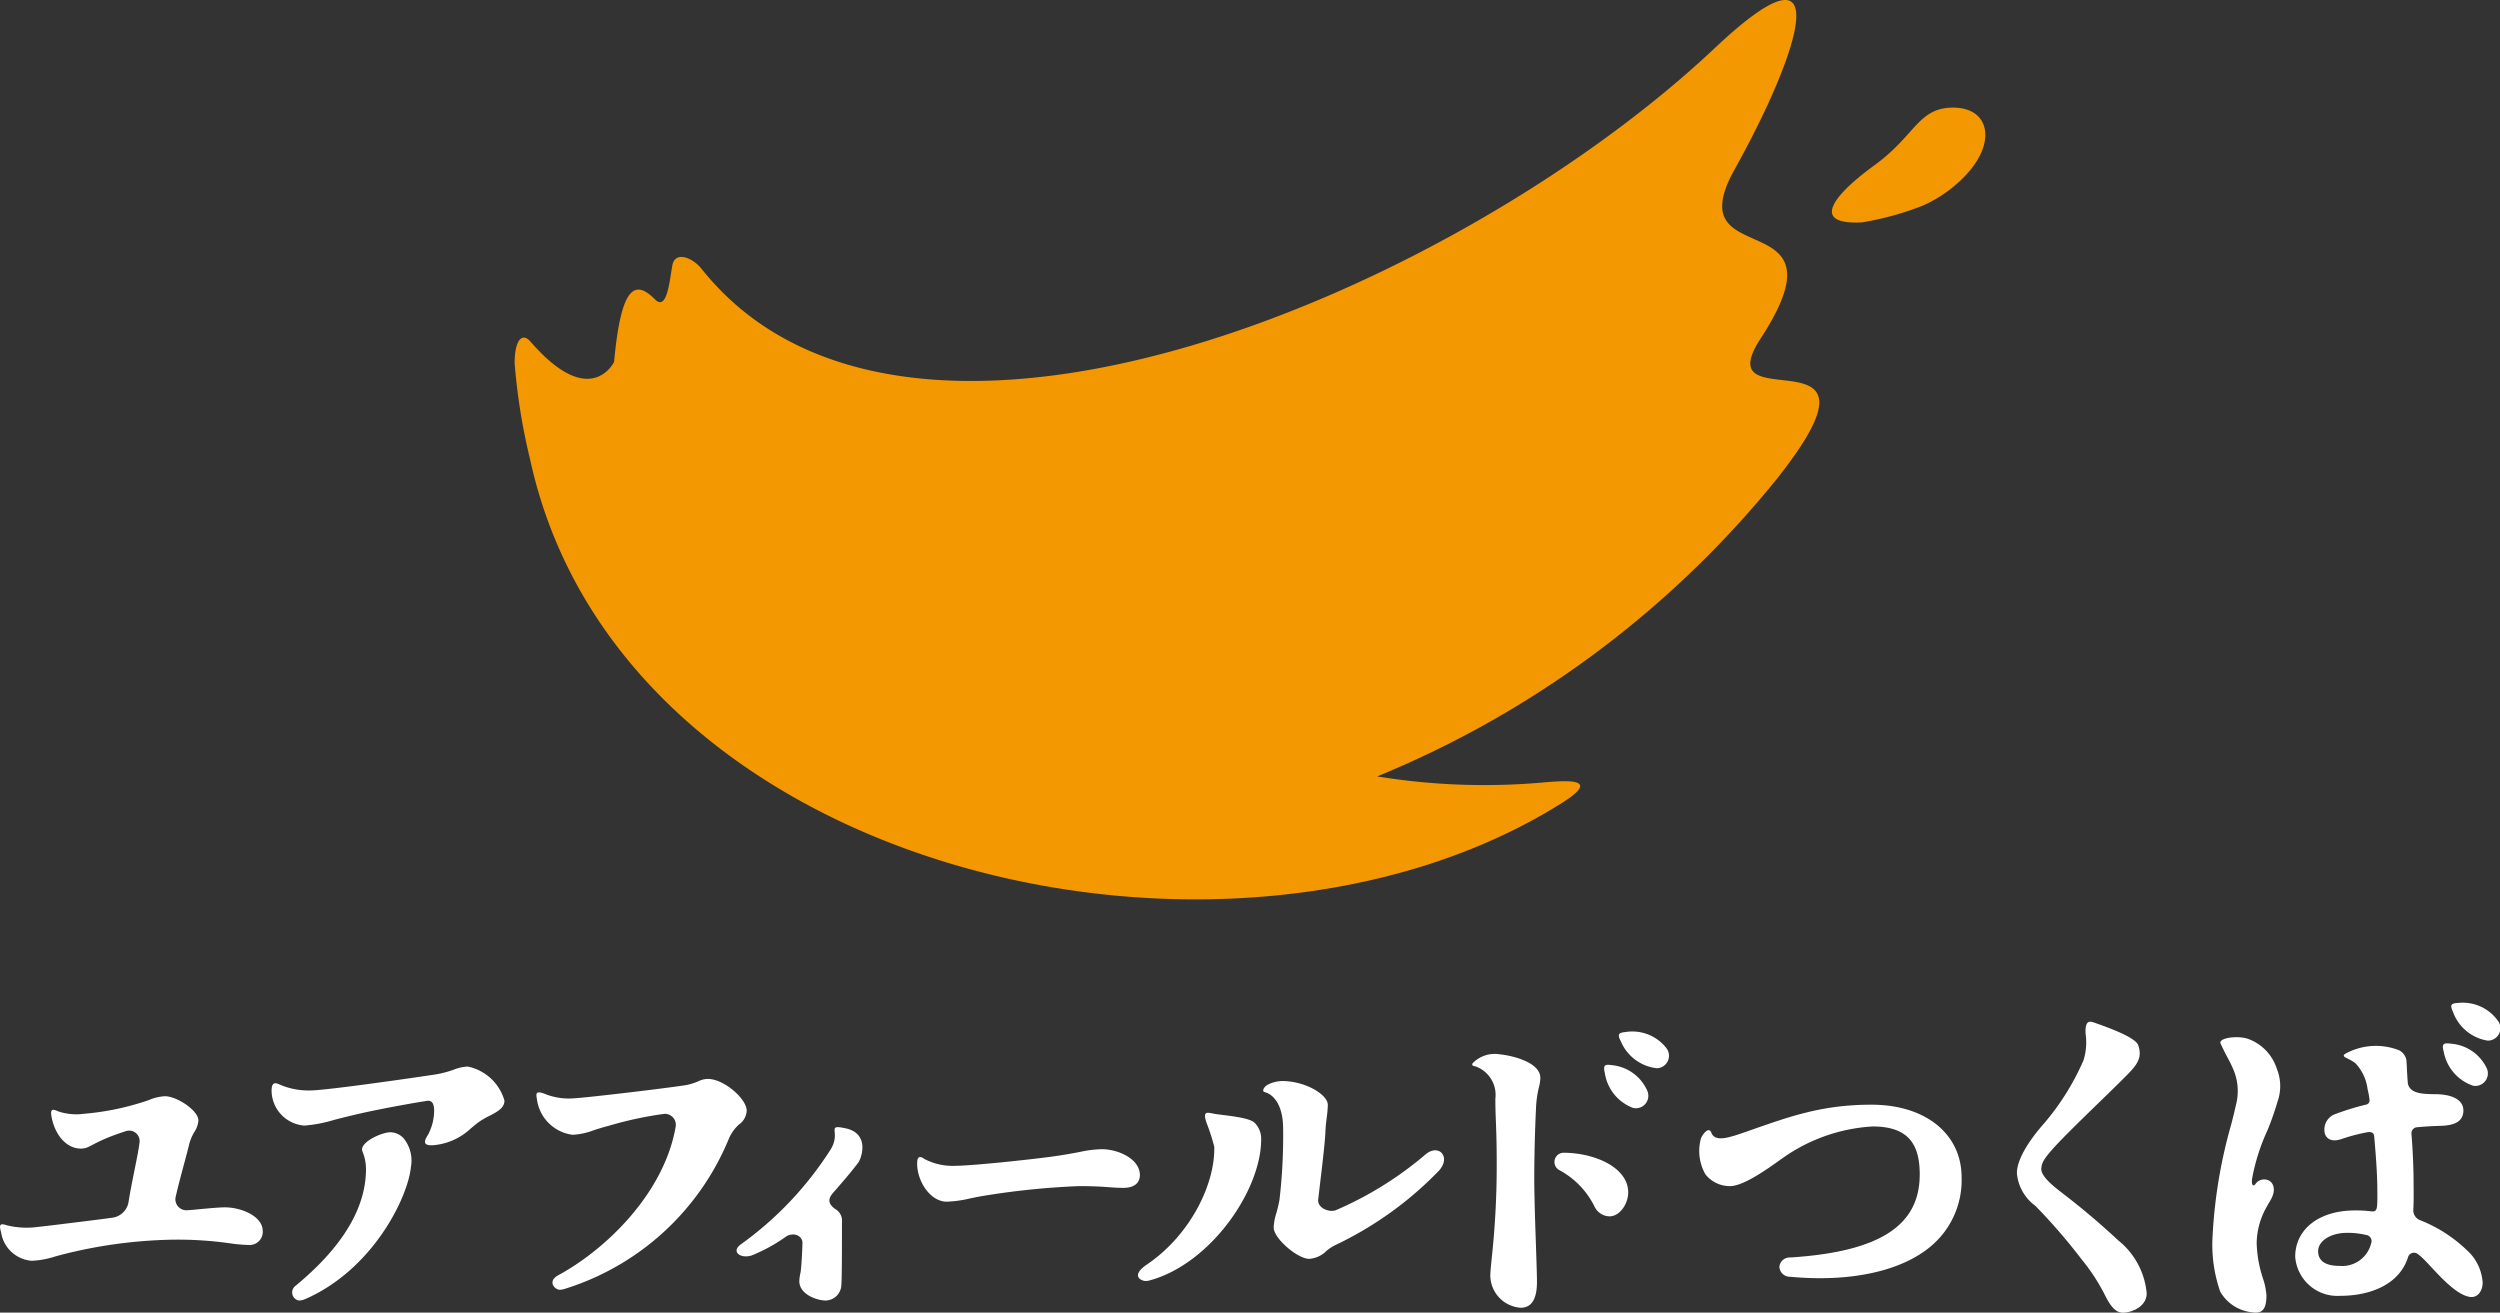 <svg xmlns="http://www.w3.org/2000/svg" width="174.396" height="91.567" viewBox="0 0 174.396 91.567"><rect x="0" y="0" width="174.396" height="91.567" fill="#333333" stroke="none"/><g transform="translate(8375 -6301)"><path d="M15.819,84.225c-.558-.03-2.463.195-2.776.2a.767.767,0,0,1-.775-.989c.288-1.273.729-2.754.933-3.633a3.313,3.313,0,0,1,.358-.84,1.683,1.683,0,0,0,.282-.8c0-.7-1.509-1.692-2.333-1.692a3.275,3.275,0,0,0-1.105.26c-.106.037-.22.077-.345.118a18.615,18.615,0,0,1-4.209.848,3.943,3.943,0,0,1-1.817-.18c-.425-.2-.521-.1-.438.378.221,1.234,1.015,2.229,2.044,2.229.7,0,.7-.432,3.137-1.214a.728.728,0,0,1,.963.752c-.116.974-.491,2.452-.783,4.26a1.337,1.337,0,0,1-1.2,1.034c-.256.035-.351.052-1.357.177-1.778.222-3.314.413-3.733.451a5.771,5.771,0,0,1-2.2-.111c-.632-.231-.457.174-.381.54A2.34,2.34,0,0,0,2.216,87.95a6.081,6.081,0,0,0,1.63-.3c.145-.04.3-.082.463-.125a33.495,33.495,0,0,1,7.7-1.047,25.869,25.869,0,0,1,4,.249,10.456,10.456,0,0,0,1.325.119.916.916,0,0,0,.993-.98c0-.944-1.3-1.587-2.512-1.642" transform="translate(-8375 6301)" fill="#fff"/><path d="M49.38,75.263a1.58,1.58,0,0,0-.673.168,3.8,3.8,0,0,1-1.093.3c-1.873.277-6.983.866-7.426.872a4.5,4.5,0,0,1-2.016-.232c-.93-.39-.763-.043-.693.465a2.882,2.882,0,0,0,2.462,2.325,4.778,4.778,0,0,0,1.475-.317c.293-.094.623-.2,1.016-.3a25.534,25.534,0,0,1,3.932-.845.769.769,0,0,1,.761.946c-.8,4.523-4.736,8.439-8.184,10.316-.782.426-.24,1.009.106,1.009a1.079,1.079,0,0,0,.322-.052,18.222,18.222,0,0,0,11.482-10.5,2.806,2.806,0,0,1,.73-1,1.221,1.221,0,0,0,.507-.946c0-.8-1.566-2.207-2.708-2.207" transform="translate(-8375 6301)" fill="#fff"/><path d="M76.875,80.167a7.706,7.706,0,0,0-1.563.195c-.474.091-1.065.2-1.939.322-1.614.219-5.6.643-6.808.643a4.243,4.243,0,0,1-2.08-.479c-.48-.345-.505.06-.505.336,0,1.2.9,2.643,2.068,2.643a8.2,8.2,0,0,0,1.63-.228c.31-.064.642-.132,1.011-.192a54.393,54.393,0,0,1,6.589-.666c1.028,0,1.612.042,2.08.076.339.024.63.046,1,.046,1.046,0,1.159-.617,1.159-.882,0-1.168-1.56-1.814-2.638-1.814" transform="translate(-8375 6301)" fill="#fff"/><path d="M100.561,80.422c-.222-.227-.655-.281-1.118.109a24.685,24.685,0,0,1-6.249,3.887c-.453.181-1.309-.139-1.239-.745.124-1.091.482-3.9.506-4.775.011-.3.05-.618.087-.923a7.856,7.856,0,0,0,.078-.9c0-.731-1.592-1.663-3.174-1.663-.482,0-1.276.233-1.33.633-.022.163.121.1.406.267.38.219.956.833.98,2.336a38.7,38.7,0,0,1-.255,5.061c-.069.383-.151.681-.224.943a3.592,3.592,0,0,0-.178.98c0,.763,1.673,2.183,2.475,2.183a1.871,1.871,0,0,0,1.2-.548,2.973,2.973,0,0,1,.6-.4,24.852,24.852,0,0,0,7.27-5.22c.442-.511.4-.982.164-1.222m-15.79-2.714c-.533-.1-.963-.306-.545.768A13.425,13.425,0,0,1,84.705,80c.068,2.576-1.657,6.15-4.693,8.207-1.178.8-.4,1.153-.083,1.153a.938.938,0,0,0,.248-.035c4.228-1.13,7.8-6.26,7.8-9.845a1.564,1.564,0,0,0-.459-1.158c-.4-.4-2.213-.517-2.746-.618" transform="translate(-8375 6301)" fill="#fff"/><path d="M104.6,73.545a2.138,2.138,0,0,0-1.883.639c-.06.207.081.148.29.236a2.11,2.11,0,0,1,1.307,2.225c0,.6.018,1.075.038,1.609.027.695.056,1.482.056,2.8a59.78,59.78,0,0,1-.346,6.7c-.057.564-.1.973-.1,1.267a2.277,2.277,0,0,0,2.119,2.206c.753,0,1.135-.6,1.135-1.789,0-.476-.033-1.445-.071-2.567-.053-1.526-.117-3.425-.117-4.691,0-1.45.044-3.234.117-4.772a7.645,7.645,0,0,1,.207-1.561,2.6,2.6,0,0,0,.1-.656c0-1.106-2.032-1.575-2.847-1.643m7.822.754c-.507-.078-.6.025-.477.546a3.088,3.088,0,0,0,1.974,2.441.871.871,0,0,0,1-1.172,3.011,3.011,0,0,0-2.5-1.815m3.836-1.167a3.007,3.007,0,0,0-2.866-1.142c-.51.049-.576.171-.327.646a3.091,3.091,0,0,0,2.516,1.879.872.872,0,0,0,.677-1.383m-7.235,7.28a.645.645,0,0,0-.268,1.2,5.776,5.776,0,0,1,2.488,2.581,1.187,1.187,0,0,0,1.036.654c.71,0,1.3-.87,1.3-1.668,0-1.734-2.317-2.77-4.556-2.77" transform="translate(-8375 6301)" fill="#fff"/><path d="M130.565,77.061c-3.521,0-5.771.843-8.711,1.872-1.276.447-2.219.762-2.477.075-.168-.446-.609.095-.73.434a3.307,3.307,0,0,0,.315,2.469,2.158,2.158,0,0,0,1.6.828c.924.1,2.662-1.144,3.7-1.886l.119-.085a12.058,12.058,0,0,1,6.25-2.188c2.5,0,3.286,1.248,3.286,3.347,0,3.462-2.605,5.381-9.027,5.793a.722.722,0,0,0-.764.655.736.736,0,0,0,.759.69q1.065.1,2.073.1c3.4,0,6.219-.838,7.921-2.389a6.017,6.017,0,0,0,1.959-4.647c0-3.031-2.523-5.067-6.277-5.067" transform="translate(-8375 6301)" fill="#fff"/><path d="M143.638,83.052c-.834-.649-1.239-1.135-1.239-1.489,0-.461.255-.8.795-1.414.718-.8,1.971-2.016,3.182-3.193.6-.581,1.184-1.15,1.688-1.653.927-.919,1.438-1.426,1.091-2.4-.2-.563-2.239-1.278-3.1-1.579-.372-.137-.615-.032-.566.8a4.2,4.2,0,0,1-.146,1.839,17.6,17.6,0,0,1-2.748,4.4c-1.1,1.245-1.9,2.54-1.9,3.474a3.154,3.154,0,0,0,1.284,2.277,39.907,39.907,0,0,1,3.244,3.753,13.441,13.441,0,0,1,1.646,2.542c.418.825.775,1.162,1.231,1.162.588,0,1.65-.418,1.65-1.349a5.343,5.343,0,0,0-1.985-3.695,52.946,52.946,0,0,0-4.125-3.471" transform="translate(-8375 6301)" fill="#fff"/><path d="M27.249,78.983c-.651,0-2.218.736-1.966,1.336a3.259,3.259,0,0,1,.248,1.217c0,1.75-.643,4.652-4.938,8.178a.575.575,0,0,0,.247,1.008,1.138,1.138,0,0,0,.453-.1c4.726-2.064,7.168-7.1,7.371-9.208a2.464,2.464,0,0,0-.491-1.985,1.269,1.269,0,0,0-.924-.443M32.626,74.4a3.043,3.043,0,0,0-.983.222,7.144,7.144,0,0,1-1.208.32c-1.207.19-7.679,1.125-8.766,1.125a5.045,5.045,0,0,1-2.232-.443c-.484-.215-.491.236-.491.509a2.465,2.465,0,0,0,2.293,2.386,9.7,9.7,0,0,0,2.112-.41c.59-.149,1.323-.336,2.2-.527,1.716-.369,3.683-.706,4.242-.789.412-.06.486.325.494.676a3.645,3.645,0,0,1-.38,1.594c-.1.228-.645.844.219.831a4.31,4.31,0,0,0,2.68-1.142c.174-.148.35-.3.547-.446a5.18,5.18,0,0,1,.776-.459c.546-.284,1.061-.55,1.061-1.069A3.372,3.372,0,0,0,32.626,74.4" transform="translate(-8375 6301)" fill="#fff"/><path d="M59,78.714c-1.447-.314-.27.252-1.081,1.509a23.938,23.938,0,0,1-6.224,6.57c-.718.5-.072,1.035.738.787A11.774,11.774,0,0,0,54.9,86.215c.594-.278,1.089.066,1.079.493-.013.5-.073,1.754-.138,2.08a3.152,3.152,0,0,0-.083.576c0,.94,1.24,1.358,1.848,1.358a1.121,1.121,0,0,0,1.086-1.1c.05-.625.041-3.926.041-4.365a.928.928,0,0,0-.454-.909c-.6-.412-.468-.79-.168-1.134s1.18-1.336,1.742-2.088l.032-.044c.215-.306.805-2-.89-2.371" transform="translate(-8375 6301)" fill="#fff"/><path d="M174.277,71.248a3.01,3.01,0,0,0-2.8-1.285c-.512.023-.584.143-.359.63a3.091,3.091,0,0,0,2.418,2,.872.872,0,0,0,.746-1.347M170.929,72.8c-.509-.063-.6.043-.46.56a3.09,3.09,0,0,0,2.05,2.378.872.872,0,0,0,.961-1.2,3.01,3.01,0,0,0-2.551-1.734m-2.041,12.338a.738.738,0,0,1-.539-.747c.038-.629.019-1.26.019-1.917,0-.862-.053-2.219-.148-3.374a.421.421,0,0,1,.375-.469c.528-.048,1.1-.085,1.723-.1.71-.034,1.524-.188,1.524-1.078,0-.706-.74-1.128-1.979-1.128h-.093c-.828-.016-1.634-.054-1.8-.728-.034-.4-.055-.808-.073-1.148l-.021-.372a.937.937,0,0,0-.687-.878,4.427,4.427,0,0,0-3.6.314c-.319.233.265.277.734.665a3.239,3.239,0,0,1,.84,1.82,4.88,4.88,0,0,1,.126.679.31.31,0,0,1-.277.384,18.244,18.244,0,0,0-2.214.693,1.149,1.149,0,0,0-.614,1.337c.1.307.426.573,1.023.4l.064-.012a12.224,12.224,0,0,1,1.877-.5c.349-.057.457.1.473.289.119,1.367.218,2.685.218,3.768,0,.33.015.691-.019,1.083-.033.368-.173.41-.433.375a8.384,8.384,0,0,0-1.113-.06c-2.49,0-4.164,1.3-4.164,3.235a2.951,2.951,0,0,0,3.131,2.722c2.048,0,4.135-.748,4.75-2.725a.43.43,0,0,1,.694-.17c.691.463,2.3,2.761,3.6,2.969.539.086.9-.395.9-1a3.322,3.322,0,0,0-1.117-2.274,9.985,9.985,0,0,0-3.176-2.05M165.4,86.763a2.077,2.077,0,0,1-2.191,1.544c-.992,0-1.5-.347-1.5-1.03,0-.716.884-1.276,2.012-1.276a5.557,5.557,0,0,1,1.34.149.433.433,0,0,1,.335.613m-8.591-14.3c-.788-.25-2.081-.043-1.9.332.057.128.282.6.383.789.151.278.339.623.508,1.022a3.841,3.841,0,0,1,.152,2.583c-.047.249-.156.679-.294,1.222a34.662,34.662,0,0,0-1.306,7.787,9.963,9.963,0,0,0,.529,3.9,2.908,2.908,0,0,0,2.233,1.448c.652.1.993-.153.993-1.177a4.744,4.744,0,0,0-.253-1.218,8.542,8.542,0,0,1-.428-2.46,5.25,5.25,0,0,1,.727-2.554c.067-.122.138-.243.209-.362.434-.713.258-1.194-.025-1.388a.736.736,0,0,0-1,.213c-.155.2-.284.056-.233-.363a14.086,14.086,0,0,1,1.086-3.413,20.345,20.345,0,0,0,.687-1.963,3.235,3.235,0,0,0-.052-2.324,3.27,3.27,0,0,0-2.012-2.071" transform="translate(-8375 6301)" fill="#fff"/><path d="M122.817,23.615c6.327-9.686-5.909-4.434-1.828-11.769,4.568-8.21,7.358-16.714-1.352-8.507-18.1,17.057-56.413,33.4-70.718,15.388-.569-.717-1.832-1.286-2.024-.186s-.373,3.182-1.207,2.341c-1.4-1.417-2.366-.919-2.849,4.359,0,0-1.64,3.443-5.839-1.42-.55-.637-1.1-.157-1.1,1.516a42.347,42.347,0,0,0,1.078,6.706C43.27,61,85.817,70.572,108.954,56.016c2.776-1.746.369-1.56-1.053-1.455a46.475,46.475,0,0,1-11.832-.4A70,70,0,0,0,123.91,33.457c8.823-11.089-5.016-3.833-1.093-9.842M136.245,7.507c-2.436,0-2.617,1.935-5.47,4.008-2.873,2.086-4.545,4.182-.89,4a20.98,20.98,0,0,0,4.181-1.145A9.193,9.193,0,0,0,137,12.354c2.33-2.36,1.821-4.847-.753-4.847" transform="translate(-8375 6301)" fill="#f39800"/><rect width="174.396" height="91.567" transform="translate(-8375 6301)" fill="none"/></g></svg>